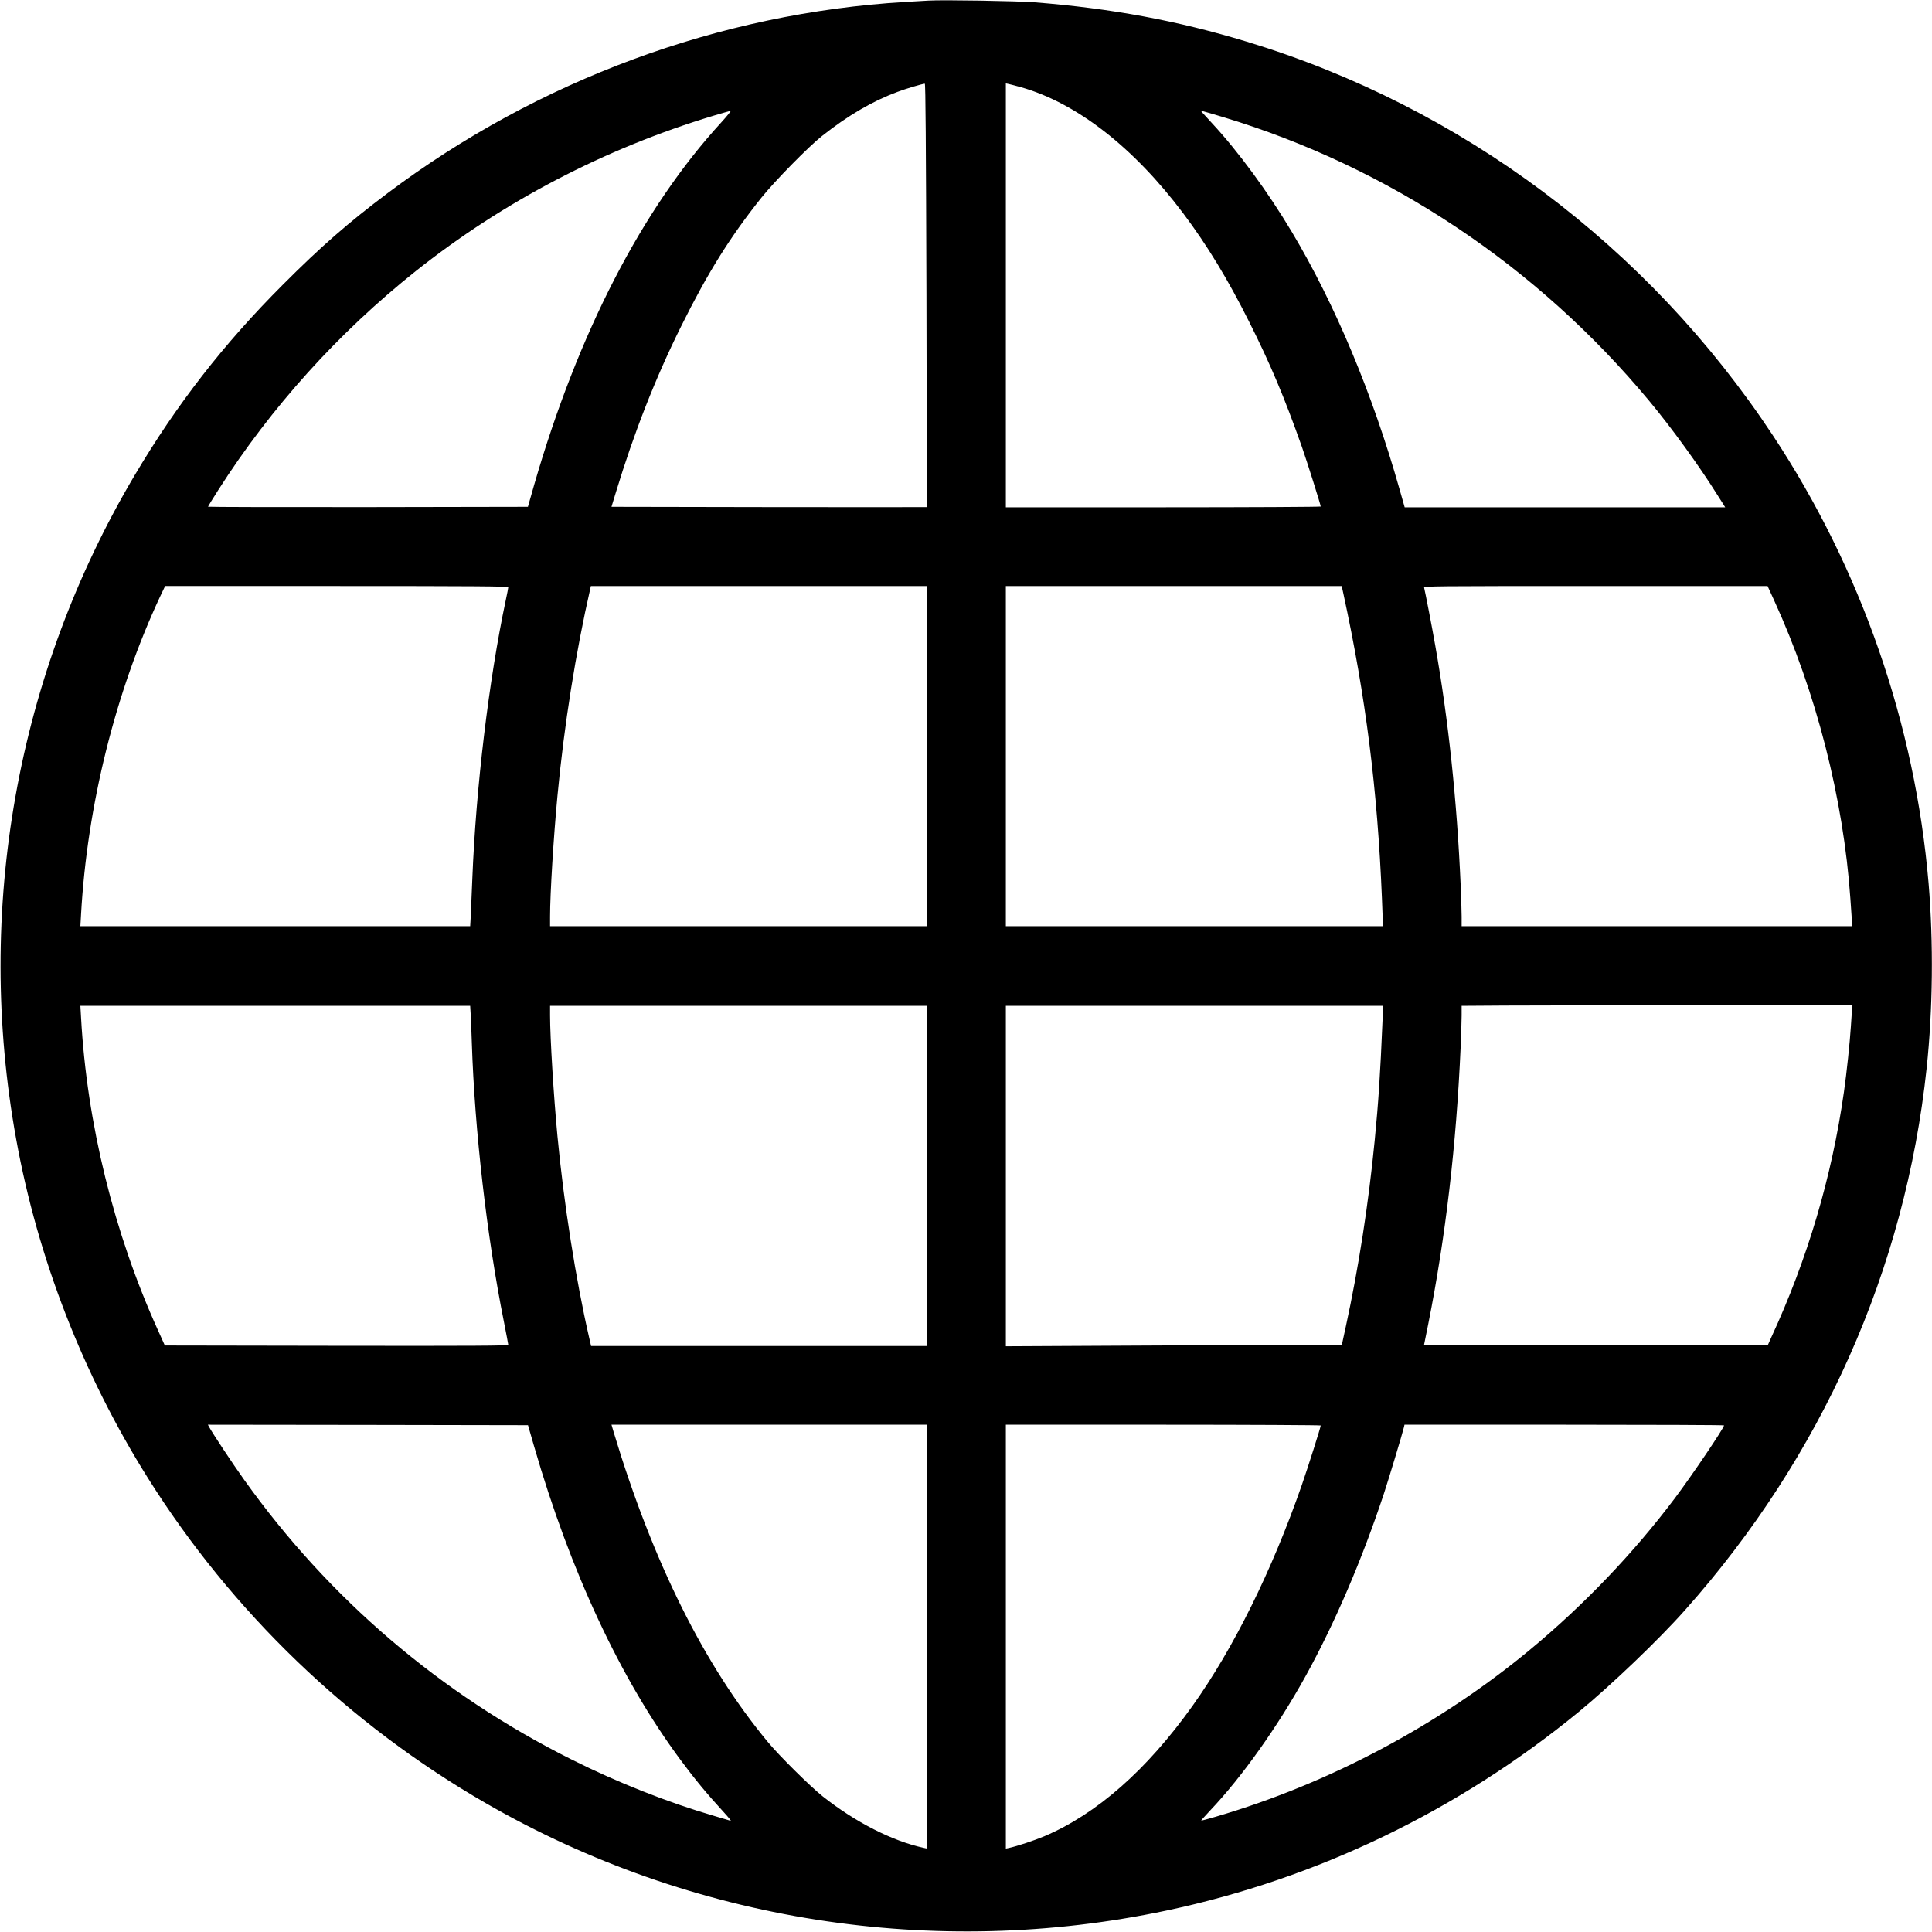 <?xml version="1.0" standalone="no"?>
<!DOCTYPE svg PUBLIC "-//W3C//DTD SVG 20010904//EN"
 "http://www.w3.org/TR/2001/REC-SVG-20010904/DTD/svg10.dtd">
<svg version="1.0" xmlns="http://www.w3.org/2000/svg"
 width="1988pt" height="1988pt" viewBox="0 0 1988 1988"
 preserveAspectRatio="xMidYMid meet">

<g transform="translate(0,1988) scale(0.1,-0.1)"
fill="#000000" stroke="none">
<path d="M9555 19874 c-33 -2 -141 -8 -240 -14 -1909 -114 -3778 -804 -5326
-1967 -407 -306 -688 -551 -1079 -943 -610 -610 -1092 -1231 -1527 -1965
-1212 -2045 -1644 -4470 -1217 -6825 222 -1228 688 -2425 1356 -3489 865
-1378 2069 -2535 3483 -3349 2106 -1213 4609 -1607 7000 -1101 1549 328 3001
1028 4240 2044 330 271 825 744 1096 1050 1407 1582 2264 3505 2484 5575 64
606 71 1287 20 1900 -139 1639 -695 3237 -1604 4612 -1285 1944 -3203 3379
-5411 4049 -715 217 -1391 342 -2180 405 -182 14 -949 27 -1095 18z m-22
-3031 c3 -1198 4 -2179 3 -2181 -2 -1 -732 -1 -1623 0 l-1621 3 44 145 c189
621 408 1180 674 1715 272 548 503 918 824 1320 139 173 483 524 626 637 267
211 517 357 773 452 89 34 256 83 283 85 8 1 12 -609 17 -2176z m972 2140
c574 -163 1159 -618 1670 -1298 247 -329 459 -678 678 -1115 221 -440 362
-775 544 -1290 52 -149 193 -595 193 -612 0 -4 -729 -8 -1620 -8 l-1620 0 0
2181 0 2181 33 -7 c17 -4 73 -18 122 -32z m-3082 -361 c-814 -887 -1474 -2166
-1927 -3732 l-64 -225 -1646 -3 c-905 -1 -1646 1 -1646 4 0 3 48 81 106 172
543 851 1237 1620 2034 2254 900 715 1944 1260 3060 1597 91 27 171 50 178 50
7 1 -36 -52 -95 -117z m5167 52 c1701 -514 3225 -1530 4380 -2919 229 -275
519 -675 700 -965 29 -47 60 -95 68 -107 l14 -23 -1649 0 -1649 0 -52 183
c-280 989 -664 1905 -1110 2652 -246 412 -553 830 -822 1119 -41 45 -84 92
-95 104 l-19 23 29 -7 c17 -4 109 -31 205 -60z m-7360 -4836 c0 -7 -11 -66
-25 -130 -175 -824 -308 -1935 -345 -2873 -6 -154 -13 -326 -16 -382 l-6 -103
-2005 0 -2006 0 7 123 c63 1118 353 2284 814 3270 l51 107 1765 0 c1406 0
1766 -3 1766 -12z m4310 -1738 l0 -1750 -1940 0 -1940 0 0 98 c0 236 36 820
76 1242 69 731 189 1483 339 2138 l5 22 1730 0 1730 0 0 -1750z m4284 1668
c229 -1057 350 -2010 396 -3133 5 -132 10 -250 10 -262 l0 -23 -1940 0 -1940
0 0 1750 0 1750 1728 0 1728 0 18 -82z m4429 -60 c436 -951 716 -2048 787
-3073 5 -82 12 -180 15 -217 l5 -68 -2010 0 -2010 0 0 98 c0 53 -5 198 -10
322 -38 871 -126 1702 -261 2465 -30 174 -106 566 -115 598 -5 16 84 17 1764
17 l1770 0 65 -142z m803 -4230 c-3 -35 -8 -108 -11 -163 -10 -160 -43 -475
-71 -670 -124 -873 -375 -1720 -748 -2527 l-35 -78 -1769 0 -1769 0 44 218
c178 896 288 1834 333 2852 5 124 10 269 10 322 l0 98 448 3 c246 1 1150 3
2010 5 l1564 2 -6 -62z m-14212 -50 c3 -57 8 -182 11 -278 29 -902 155 -1998
330 -2870 24 -124 45 -231 45 -238 0 -10 -357 -12 -1767 -10 l-1767 3 -72 160
c-452 998 -730 2127 -790 3213 l-7 122 2006 0 2005 0 6 -102z m4696 -1648 l0
-1750 -1729 0 -1729 0 -21 91 c-136 591 -259 1372 -325 2069 -39 411 -76 1012
-76 1243 l0 97 1940 0 1940 0 0 -1750z m4686 1598 c-23 -549 -42 -841 -81
-1238 -64 -653 -165 -1304 -296 -1907 l-42 -193 -572 0 c-314 0 -1092 -3
-1728 -7 l-1157 -6 0 1751 0 1752 1941 0 1941 0 -6 -152z m-8731 -4378 c373
-1290 890 -2397 1508 -3230 147 -198 267 -344 446 -539 46 -50 77 -89 70 -87
-8 3 -84 25 -169 50 -477 139 -993 343 -1465 579 -1352 675 -2499 1655 -3374
2882 -114 159 -327 481 -360 543 l-12 22 1647 -2 1647 -3 62 -215z m4045
-1961 l0 -2181 -32 7 c-326 70 -707 265 -1043 531 -129 103 -446 416 -564 559
-654 788 -1183 1851 -1585 3183 l-24 82 1624 0 1624 0 0 -2181z m4050 2173 c0
-18 -133 -436 -196 -617 -308 -882 -701 -1676 -1123 -2268 -471 -660 -984
-1112 -1525 -1342 -99 -42 -283 -103 -363 -120 l-33 -7 0 2181 0 2181 1620 0
c891 0 1620 -4 1620 -8z m4150 1 c0 -27 -327 -511 -505 -748 -424 -564 -935
-1099 -1490 -1559 -934 -775 -2072 -1380 -3232 -1719 -84 -25 -153 -43 -153
-40 0 3 41 48 91 102 327 344 694 861 983 1383 300 544 578 1191 806 1878 53
162 187 606 206 683 l6 27 1644 0 c904 0 1644 -3 1644 -7z"/>
</g>
</svg>
